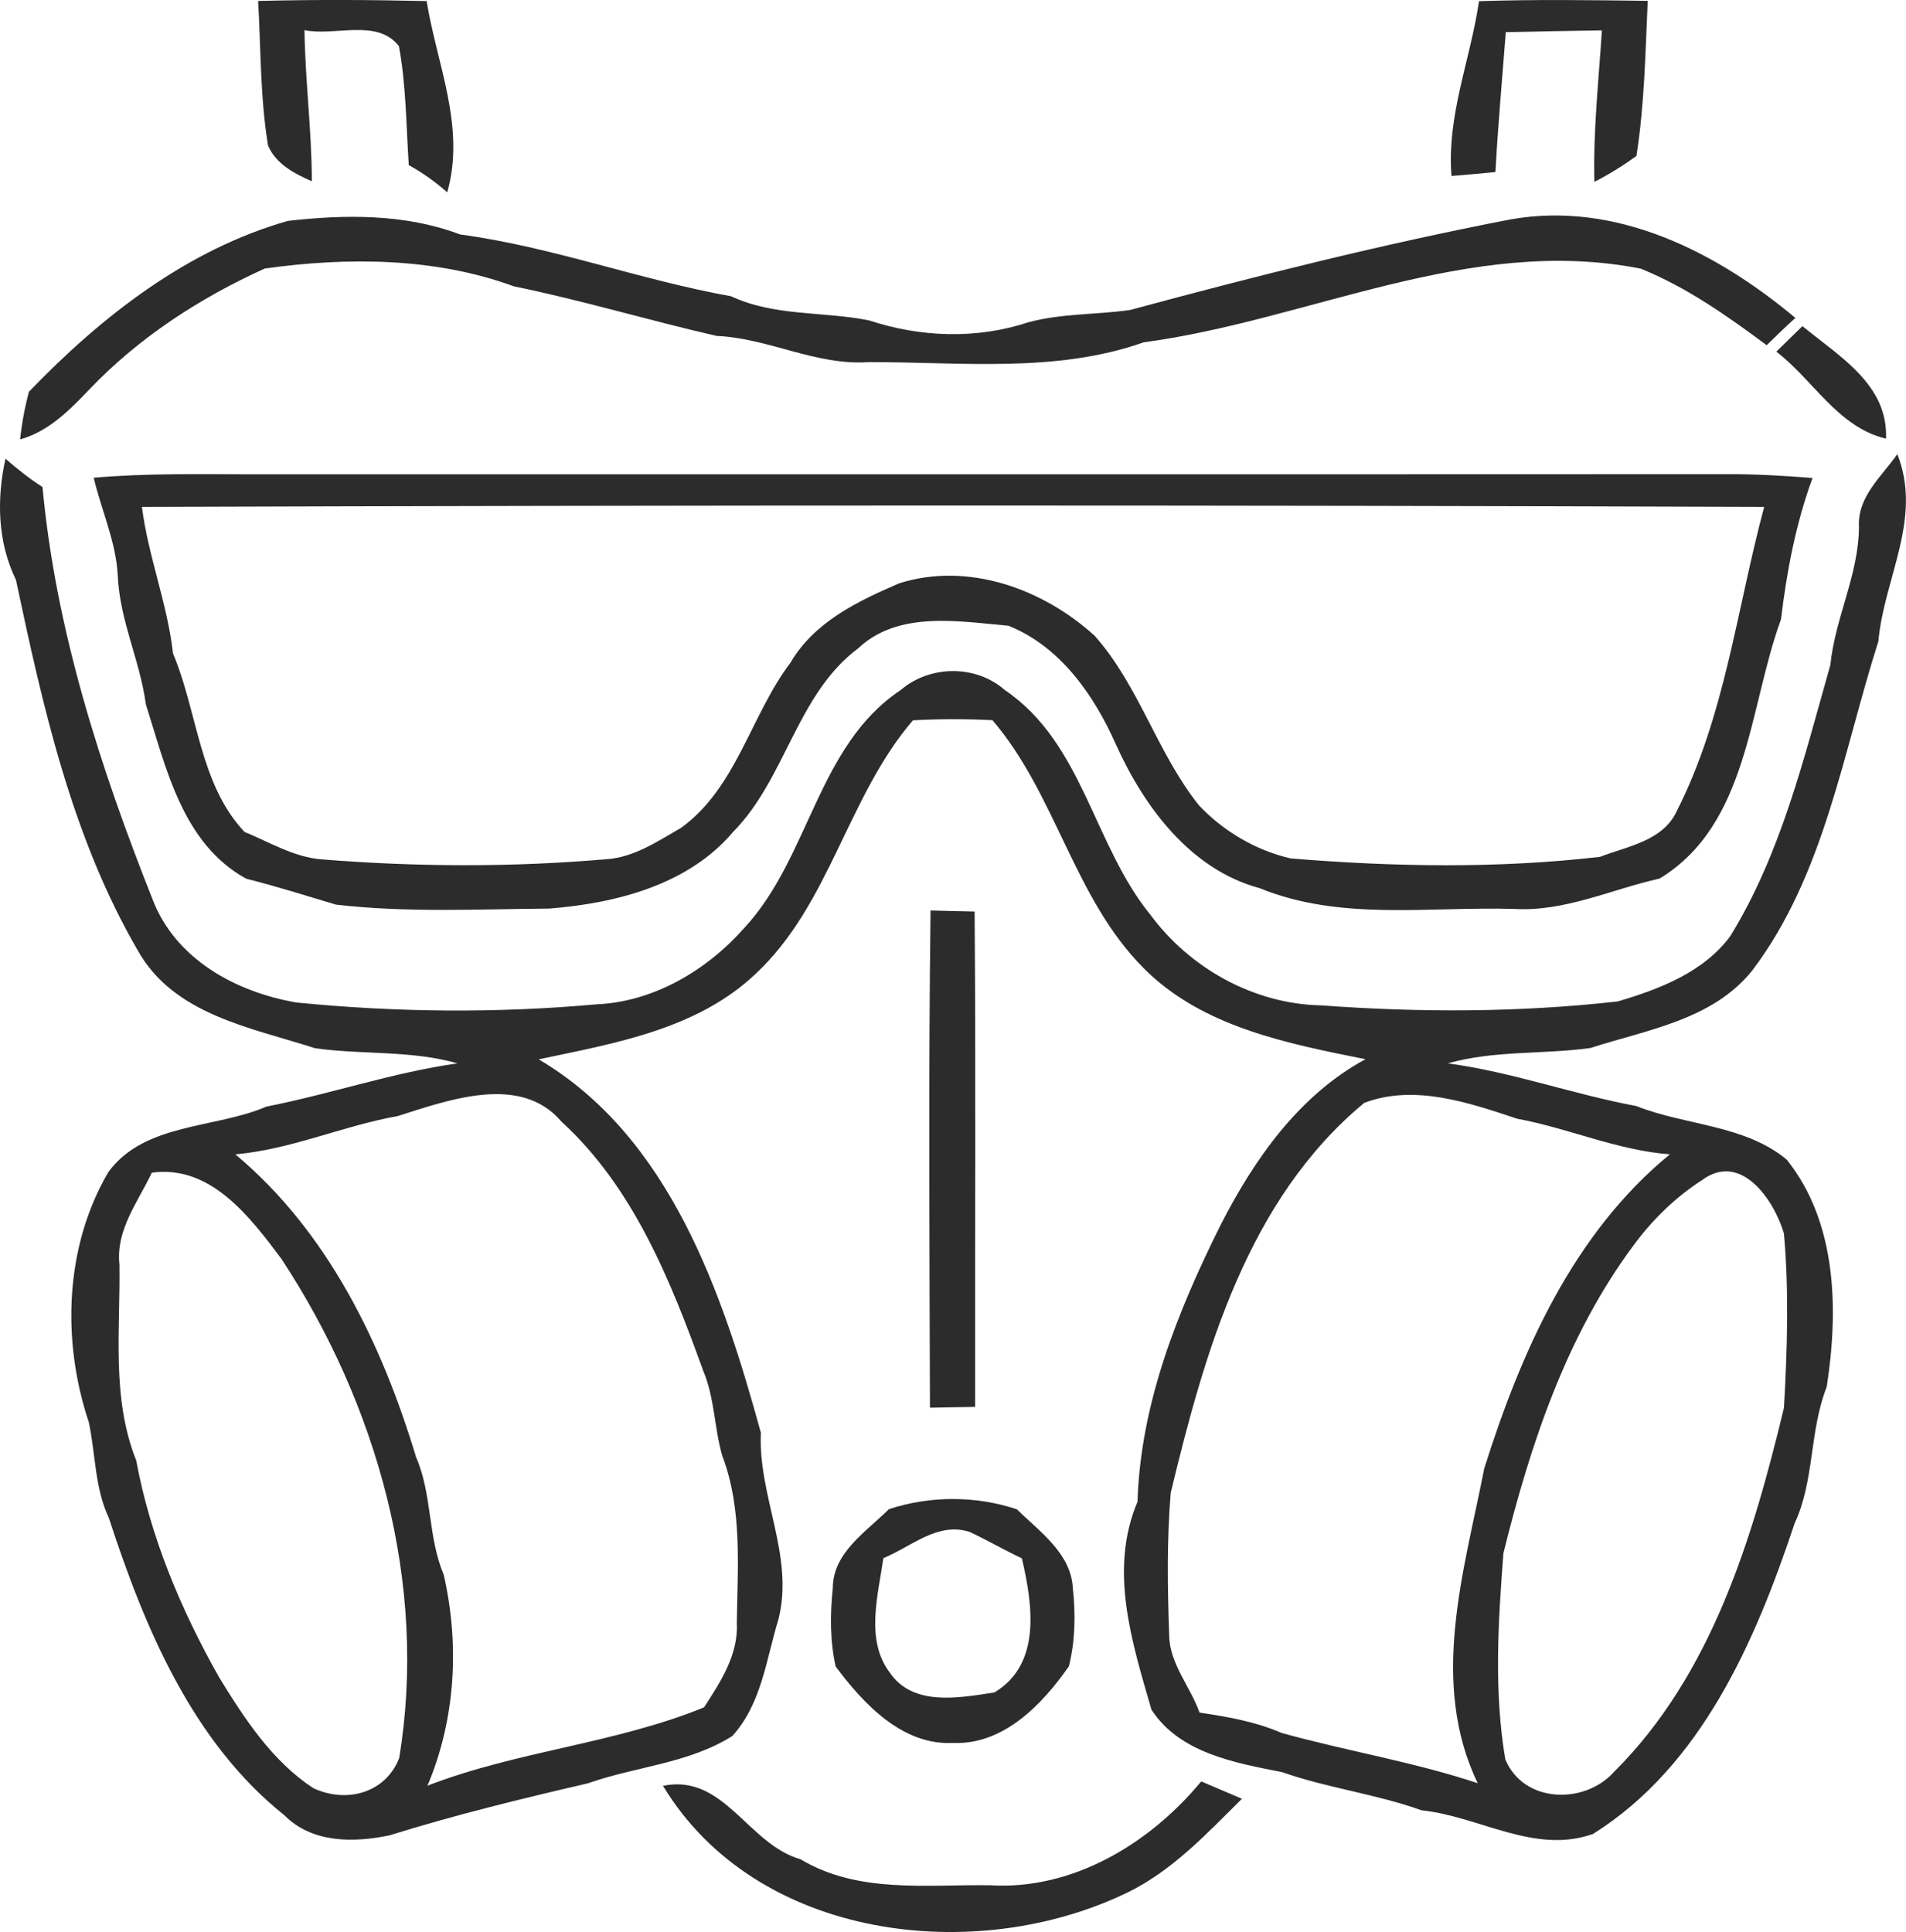<?xml version="1.0" encoding="UTF-8"?> <svg xmlns="http://www.w3.org/2000/svg" id="_Слой_2" data-name="Слой 2" viewBox="0 0 160.07 162.25"><defs><style> .cls-1 { fill: #2c2c2c; } </style></defs><g id="Layer_1" data-name="Layer 1"><g><path class="cls-1" d="m21.68.08c4.71-.12,9.43-.1,14.15.01.86,5.33,3.29,10.56,1.73,16.06-.99-.87-2.07-1.65-3.23-2.28-.22-3.34-.22-6.71-.83-10-1.84-2.35-5.37-.8-7.93-1.34.06,4.23.61,8.45.62,12.69-1.47-.64-3.01-1.44-3.68-3-.66-4.01-.6-8.09-.83-12.14Z"></path><path class="cls-1" d="m124.21.1c4.72-.16,9.44-.09,14.17-.03-.2,4.35-.27,8.72-.95,13.03-1.12.81-2.29,1.54-3.53,2.17-.11-4.25.36-8.48.63-12.72-2.69.04-5.38.09-8.07.15-.3,3.92-.66,7.83-.87,11.75-1.23.12-2.46.23-3.69.33-.41-5.07,1.59-9.76,2.31-14.68Z"></path><path class="cls-1" d="m2.43,32.9c6.05-6.29,13.25-11.93,21.75-14.35,4.82-.55,9.87-.6,14.46,1.14,7.75,1.04,15.09,3.82,22.76,5.19,3.65,1.71,7.74,1.25,11.6,2.03,4.27,1.42,9.04,1.59,13.34.16,2.8-.76,5.73-.63,8.58-1.04,10.58-2.86,21.22-5.54,31.97-7.61,8.87-1.56,17.28,2.75,23.89,8.28-.82.74-1.62,1.51-2.41,2.29-3.31-2.46-6.74-4.88-10.58-6.43-14.39-2.83-27.79,4.32-41.75,6.19-7.39,2.61-15.39,1.64-23.09,1.66-4.43.31-8.39-2.01-12.77-2.2-5.68-1.3-11.28-2.99-17.01-4.16-6.63-2.43-13.99-2.47-20.93-1.5-5.46,2.47-10.62,5.82-14.77,10.19-1.66,1.73-3.4,3.5-5.78,4.16.14-1.35.39-2.69.74-4Z"></path><path class="cls-1" d="m149.18,29.53c.73-.71,1.46-1.42,2.19-2.14,3.07,2.52,7.22,4.91,7.02,9.45-4.04-.96-6.1-4.93-9.21-7.31Z"></path><path class="cls-1" d="m.46,38.52c.98.86,2.01,1.67,3.11,2.38,1.1,11.93,4.83,23.51,9.24,34.62,1.93,5.05,7.02,7.8,12.09,8.67,8.38.83,16.83.91,25.22.15,4.8-.21,9.28-2.88,12.41-6.44,5.48-5.92,6.1-15.27,13.11-19.95,2.46-2.11,6.32-2.14,8.76.01,6.55,4.43,7.44,13.03,12.22,18.87,3.32,4.5,8.71,7.49,14.33,7.6,8.29.61,16.65.6,24.91-.33,3.49-1.03,7.21-2.45,9.45-5.48,4.29-6.97,6.2-15.01,8.41-22.79.4-3.95,2.36-7.53,2.4-11.54-.16-2.57,1.89-4.25,3.22-6.15,2.15,5.39-1.12,10.42-1.59,15.72-2.99,9.35-4.52,19.61-10.59,27.64-3.34,4.16-8.82,4.97-13.6,6.51-3.98.55-8.06.18-11.97,1.29,5.39.72,10.49,2.59,15.82,3.58,4.15,1.65,9.1,1.56,12.64,4.5,4.24,5.29,4.36,12.66,3.36,19.09-1.46,3.69-1.01,7.84-2.69,11.45-3.28,9.84-7.79,20.35-16.93,26.09-4.92,1.75-9.57-1.49-14.4-1.98-3.83-1.38-7.88-1.86-11.72-3.21-3.96-.78-8.61-1.6-10.97-5.25-1.63-5.65-3.6-11.71-1.17-17.46.25-8.22,3.36-15.98,6.99-23.26,2.82-5.52,6.58-10.87,12.15-13.9-6.57-1.32-13.71-2.7-18.62-7.64-5.88-5.9-7.34-14.56-12.7-20.83-2.23-.11-4.46-.11-6.68.01-5.52,6.43-6.95,15.44-13.21,21.29-4.91,4.66-11.85,5.84-18.22,7.18,11.04,6.52,15.45,19.68,18.66,31.36-.25,5.33,2.82,10.33,1.48,15.65-1.04,3.38-1.4,7.08-3.88,9.82-3.7,2.32-8.1,2.55-12.13,3.97-5.6,1.3-11.18,2.66-16.66,4.37-3.03.63-6.5.66-8.83-1.69-7.74-6.17-11.75-15.79-14.74-24.97-1.19-2.52-1.11-5.35-1.68-8.03-2.28-6.8-2.04-14.74,1.64-21.01,3.04-4.15,8.92-3.63,13.28-5.5,5.39-1.06,10.59-2.86,16.04-3.63-3.9-1.12-7.99-.71-11.95-1.27-5.4-1.74-11.9-2.81-14.92-8.25-5.52-9.51-7.96-20.45-10.21-31.08-1.55-3.18-1.63-6.78-.88-10.18Zm32.93,55.21c-4.62.82-8.93,2.8-13.63,3.21,7.77,6.48,12.31,15.9,15.18,25.42,1.37,3.14.98,6.71,2.32,9.86,1.35,5.89,1,12.16-1.36,17.74,7.5-2.91,15.77-3.53,23.23-6.58,1.39-2.15,2.89-4.43,2.75-7.09.06-4.69.48-9.56-1.22-14.03-.68-2.35-.64-4.87-1.6-7.14-2.73-7.55-5.85-15.39-11.91-20.93-3.44-4.05-9.48-1.81-13.76-.46Zm81.18-1.11c-9.79,8.11-13.4,20.91-16.25,32.75-.33,3.97-.27,7.97-.13,11.94.03,2.42,1.77,4.31,2.55,6.51,2.35.35,4.7.76,6.89,1.71,5.46,1.52,11.1,2.43,16.47,4.22-4.08-8.49-1.14-17.79.55-26.43,3.09-9.79,7.46-19.72,15.59-26.38-4.44-.34-8.49-2.19-12.82-2.99-4.06-1.35-8.65-2.93-12.85-1.33Zm-101.82,5.86c-1.17,2.48-3.03,4.79-2.72,7.71.08,5.48-.68,11.23,1.41,16.46,1.19,6.44,3.77,12.57,6.99,18.26,2.12,3.45,4.43,6.98,7.87,9.25,2.76,1.3,6.05.45,7.22-2.5,2.43-14.6-1.84-29.71-9.89-41.95-2.63-3.51-5.94-7.91-10.88-7.23Zm130.17.64c-2.22,1.43-4.13,3.3-5.7,5.42-5.68,7.62-8.71,16.8-10.96,25.9-.44,5.74-.81,11.59.16,17.31,1.54,3.7,6.65,3.82,9.13,1.05,8.21-8.16,11.64-19.65,14.27-30.57.28-4.87.43-9.78,0-14.64-.82-2.8-3.61-6.93-6.9-4.47Z"></path><path class="cls-1" d="m7.87,40.12c4.37-.38,8.76-.3,13.15-.29,41.34-.01,82.68.01,124.02-.01,2.4-.01,4.79.13,7.18.32-1.41,3.85-2.16,7.83-2.65,11.88-2.72,7.42-2.7,17.19-10.19,21.76-4.08.91-7.98,2.81-12.26,2.55-7.1-.21-14.56,1.03-21.32-1.74-5.81-1.55-9.73-6.84-12.09-12.09-1.84-4.14-4.68-8.22-9.02-9.95-4.19-.37-9.25-1.28-12.61,1.89-5.17,3.86-6.07,10.91-10.5,15.41-3.77,4.47-9.86,6.01-15.45,6.45-5.96.05-11.97.36-17.91-.33-2.51-.75-5.01-1.54-7.55-2.18-5.36-2.96-6.71-9.28-8.42-14.64-.49-3.68-2.21-7.08-2.36-10.82-.15-2.85-1.37-5.46-2.02-8.21Zm4.05,2.45c.53,4.18,2.14,8.11,2.61,12.31,2.08,4.93,2.2,10.94,6,14.98,2.12.87,4.16,2.13,6.49,2.31,7.98.64,16.01.67,23.98-.02,2.29-.17,4.26-1.52,6.2-2.63,4.67-3.39,5.83-9.43,9.18-13.86,1.99-3.42,5.66-5.18,9.15-6.68,5.79-1.82,12.07.47,16.41,4.42,3.74,4.22,5.24,9.85,8.75,14.23,2.05,2.18,4.79,3.79,7.71,4.46,8.62.71,17.35.86,25.96-.13,2.34-.9,5.32-1.34,6.47-3.87,4.05-7.98,5.03-16.98,7.33-25.52-45.41-.16-90.83-.15-136.24,0Z"></path><path class="cls-1" d="m78.15,76.46c1.23.03,2.46.07,3.7.09.11,13.87.02,27.74.04,41.6-1.27.02-2.53.04-3.79.07-.04-13.92-.13-27.84.05-41.76Z"></path><path class="cls-1" d="m74.65,126.74c3.44-1.14,7.31-1.14,10.75.01,1.92,1.89,4.55,3.69,4.7,6.63.24,2.18.2,4.42-.33,6.55-2.23,3.21-5.52,6.63-9.75,6.44-4.24.21-7.5-3.28-9.84-6.42-.48-2.15-.47-4.39-.24-6.57.01-3.01,2.8-4.73,4.71-6.64Zm-.46,4.11c-.45,3.11-1.53,6.89.53,9.6,1.94,2.89,5.85,2.13,8.79,1.68,3.99-2.38,3.2-7.43,2.31-11.26-1.48-.7-2.89-1.52-4.36-2.21-2.7-.9-4.94,1.24-7.27,2.19Z"></path><path class="cls-1" d="m55.68,149.97c5.13-1.05,7.11,4.9,11.55,6.17,4.82,2.89,10.53,2.11,15.89,2.18,6.95.44,13.45-3.5,17.76-8.72,1.14.49,2.28.97,3.42,1.46-2.95,2.92-5.82,6.02-9.61,7.87-12.79,6.2-31.19,3.99-39.01-8.96Z"></path></g></g></svg> 